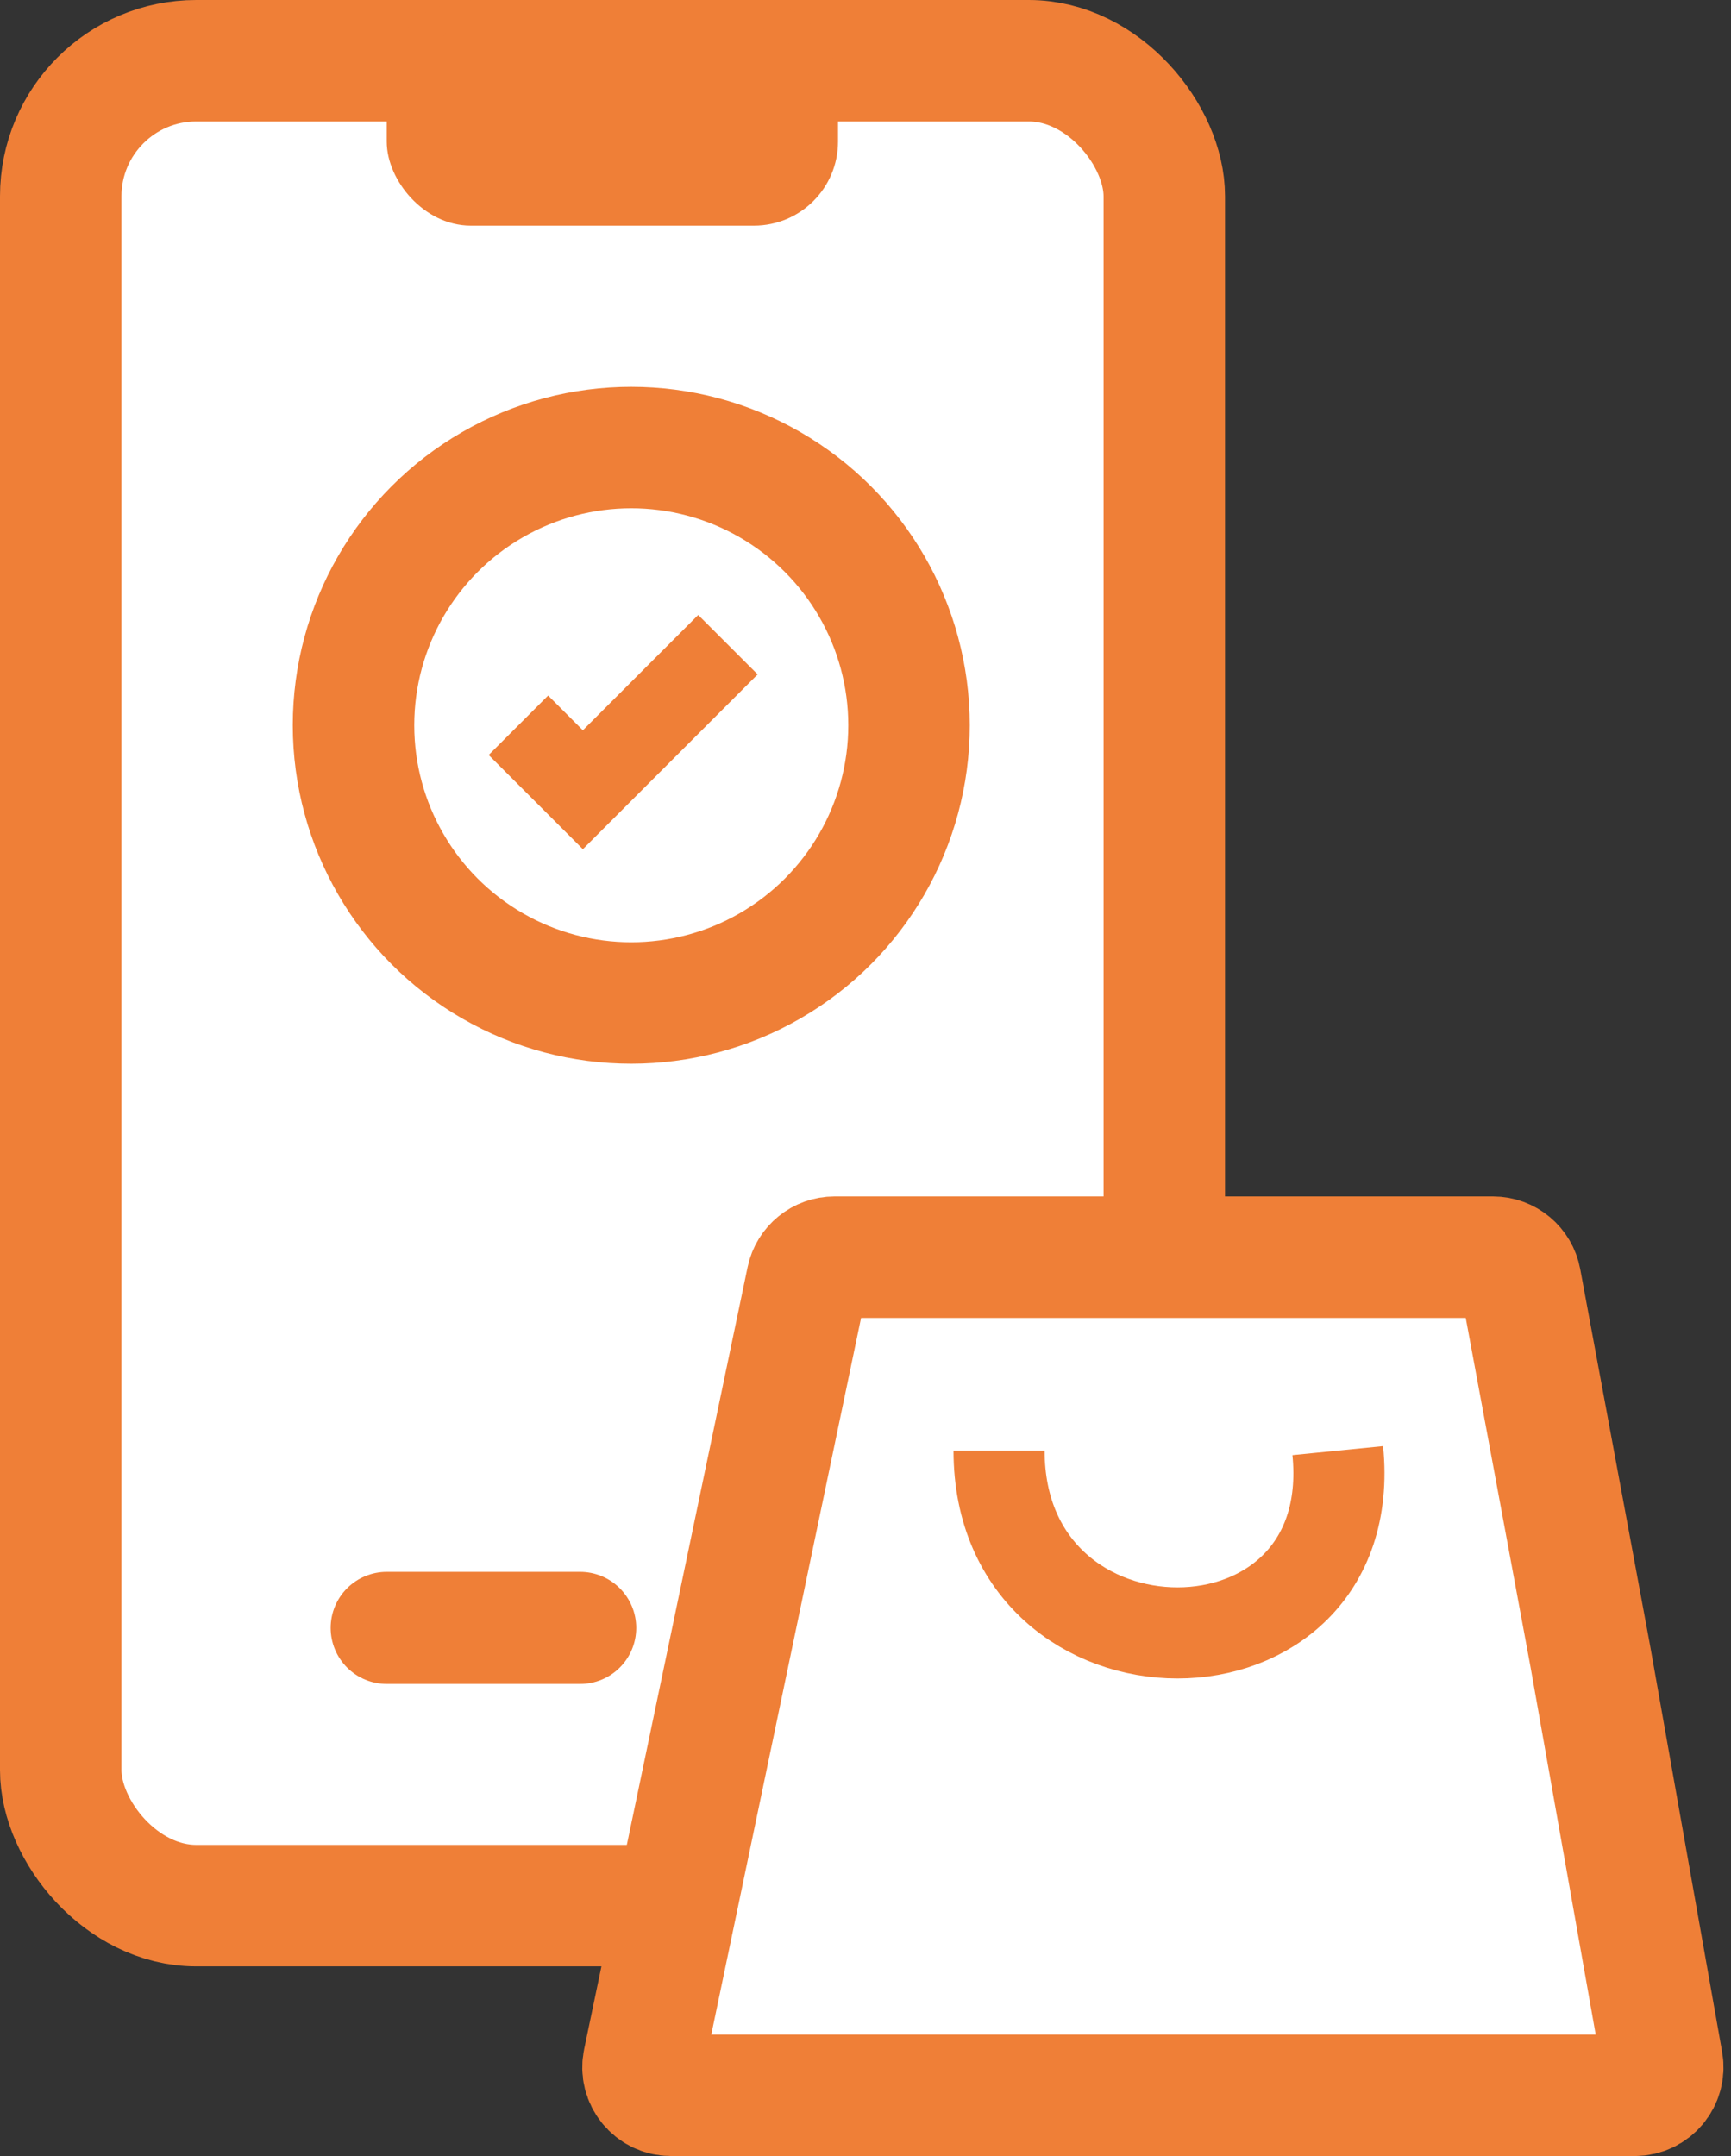 <svg width="57" height="71" viewBox="0 0 57 71" fill="none" xmlns="http://www.w3.org/2000/svg">
<rect x="0" y="0" width="57" height="71" fill="#333333" stroke="none"/>
<rect x="2" y="2" width="36.339" height="60.754" rx="4.462" fill="white" stroke="#EF7F37" stroke-width="4"/>
<rect x="13.196" y="0.462" width="13.938" height="6.508" rx="2.308" fill="#EF7F37" stroke="#EF7F37" stroke-width="0.923"/>
<circle cx="20.787" cy="23.884" r="9.146" fill="white" stroke="#EF7F37" stroke-width="4"/>
<path d="M17.07 23.884L19.193 26.007L23.97 21.23" stroke="#EF7F37" stroke-width="2.769"/>
<path d="M26.576 42.134L21.193 67.888C21.073 68.461 21.511 69 22.097 69H53.829C54.403 69 54.838 68.481 54.738 67.916L52.367 54.543L50.068 42.155C49.987 41.717 49.606 41.4 49.161 41.4H27.479C27.042 41.4 26.665 41.706 26.576 42.134Z" fill="white" stroke="#EF7F37" stroke-width="4"/>
<path d="M32.898 47.77C32.898 55.775 44.848 55.775 44.051 47.77" stroke="#EF7F37" stroke-width="3"/>
<path d="M12.734 53.608H19.104" stroke="#EF7F37" stroke-width="3.692" stroke-linecap="round" stroke-linejoin="round"/>
</svg>

